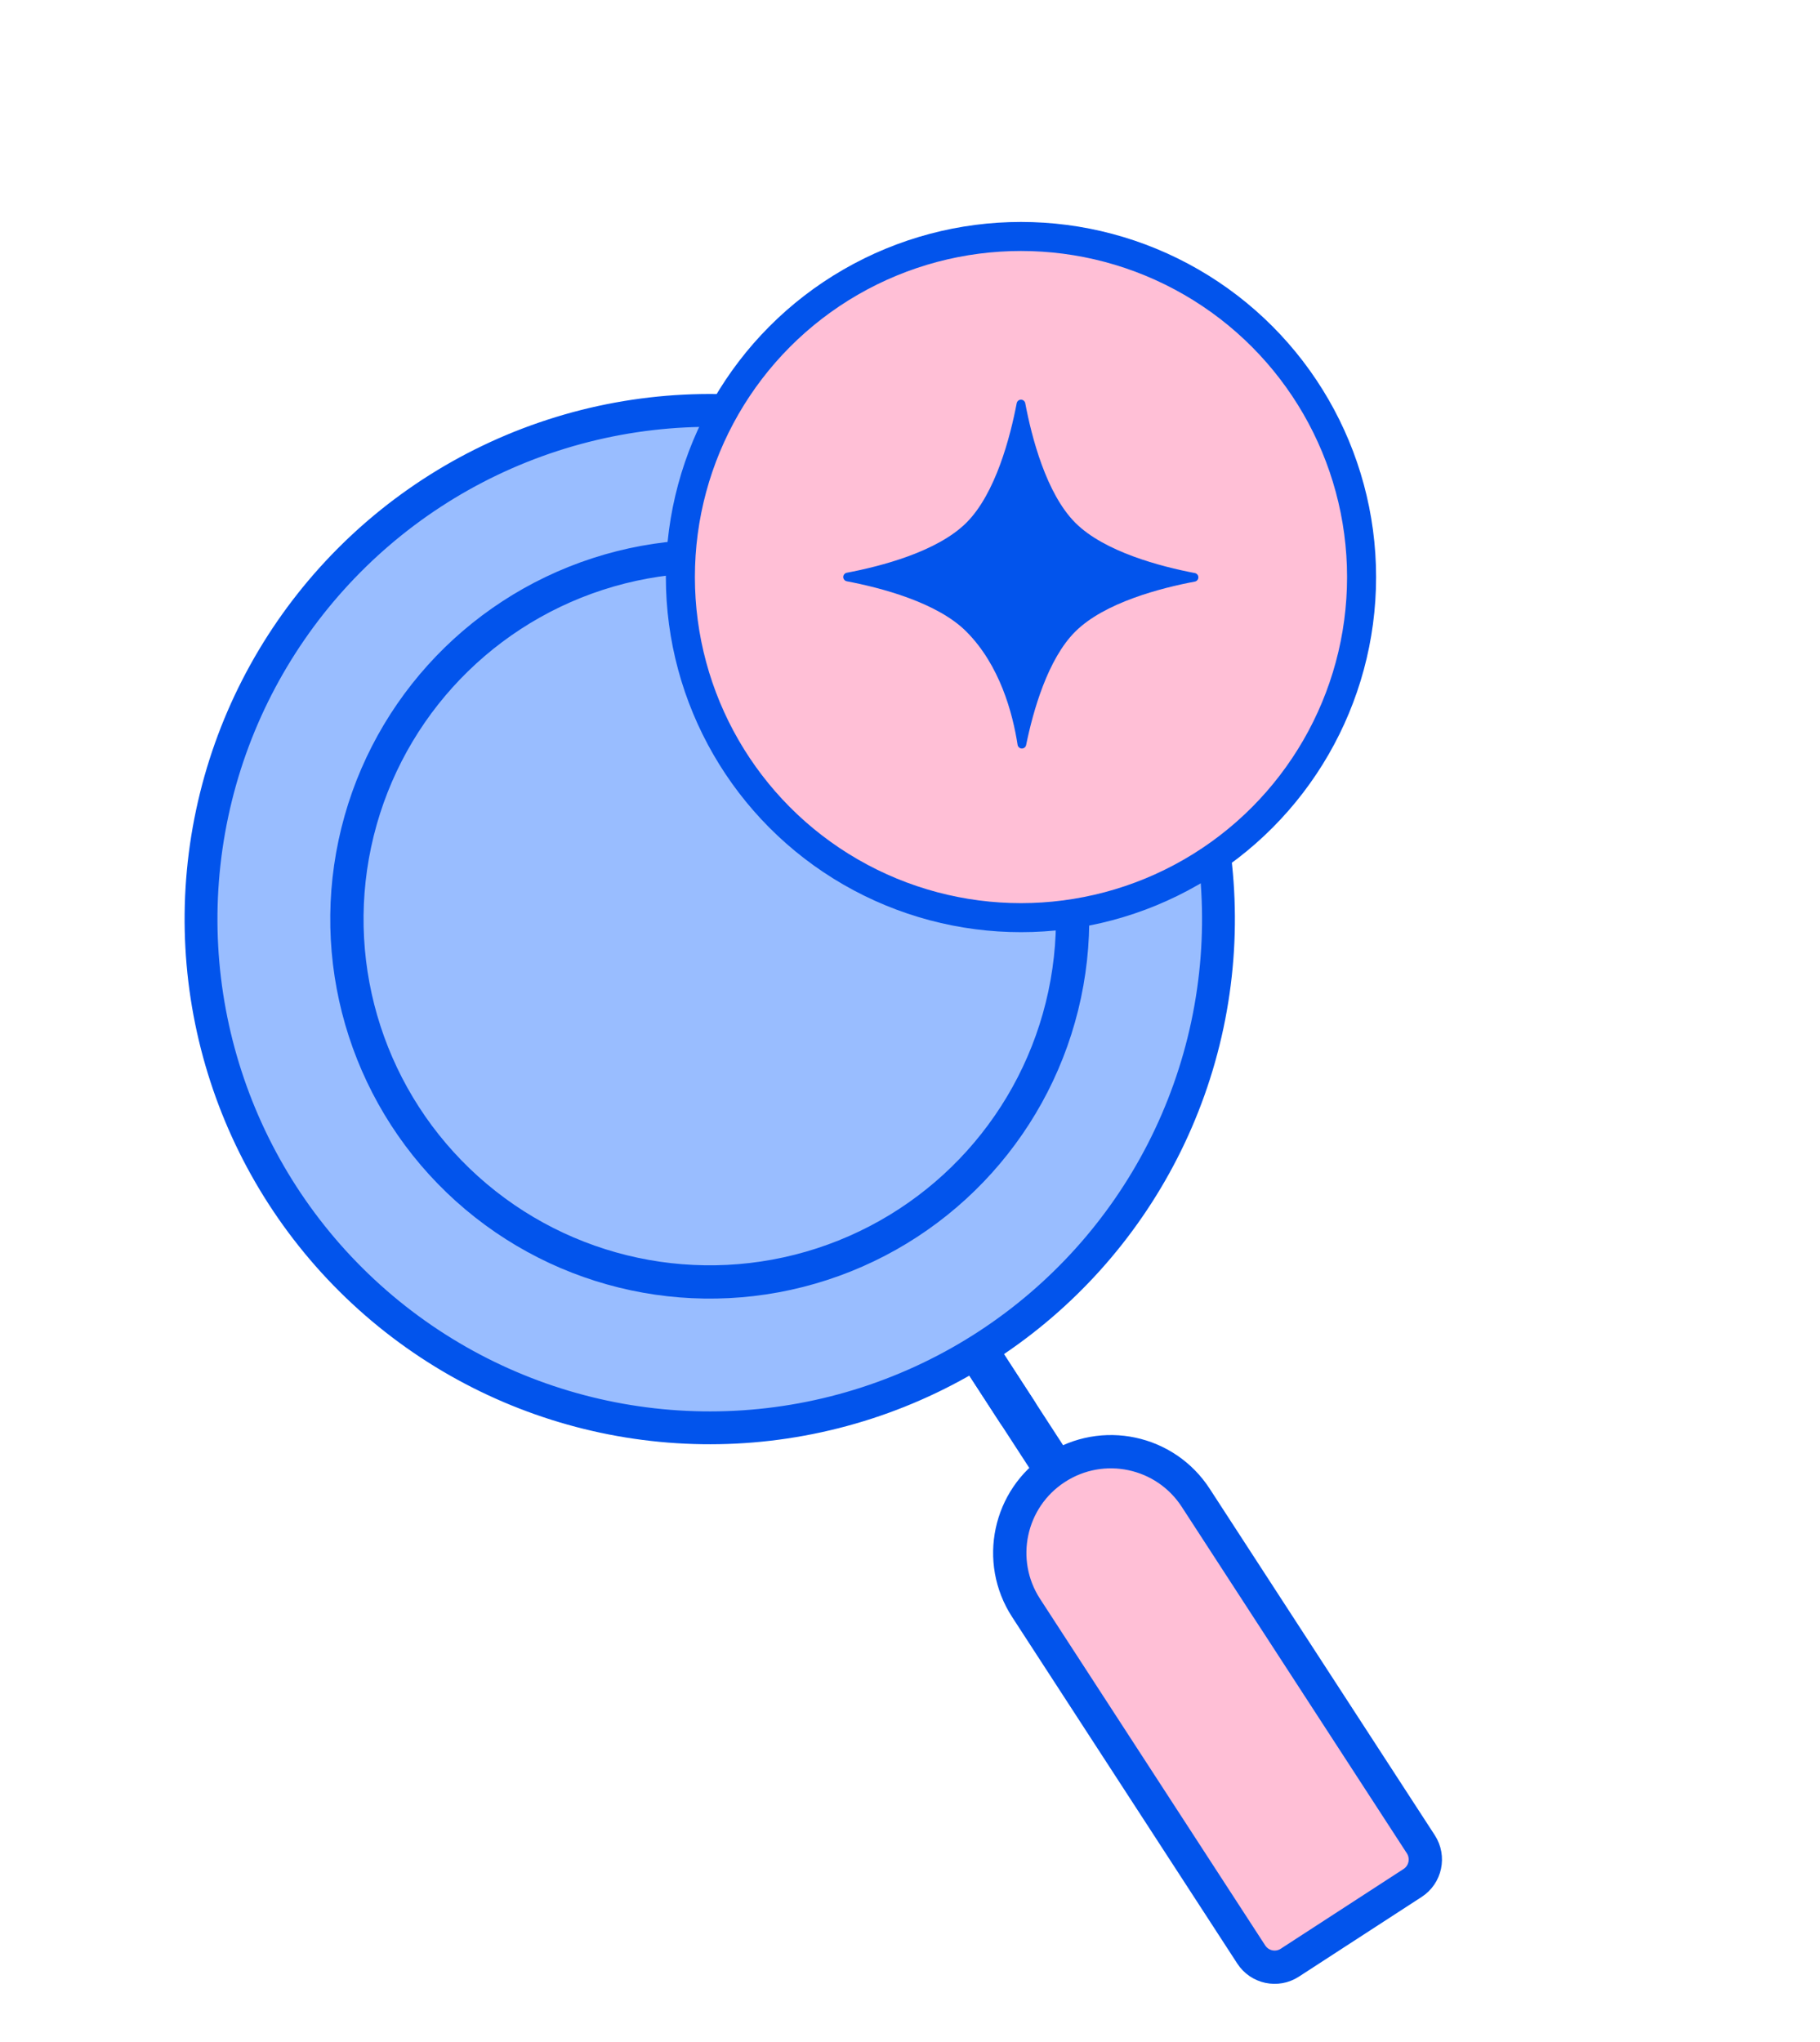 <svg width="41" height="46" viewBox="0 0 41 46" fill="none" xmlns="http://www.w3.org/2000/svg">
<rect x="20.509" y="28.946" width="0.917" height="4.186" rx="0.459" transform="rotate(-33.006 20.509 28.946)" fill="#0254EC"/>
<circle cx="15.989" cy="20.706" r="10.12" transform="rotate(11.994 15.989 20.706)" fill="#99BDFF" stroke="#0254EC" stroke-width="0.654"/>
<circle cx="15.989" cy="20.706" r="8.222" transform="rotate(11.994 15.989 20.706)" fill="#99BDFF" stroke="#0254EC" stroke-width="0.654"/>
<circle cx="22.119" cy="15.563" r="4.504" fill="#FFBFD6" stroke="#0254EC" stroke-width="0.654"/>
<path d="M21.558 13.824L22.349 13.824L22.349 17.044L23.132 17.044L21.558 17.044" stroke="#0254EC" stroke-width="0.654" stroke-linecap="round" stroke-linejoin="round"/>
<rect x="20.509" y="28.946" width="0.917" height="5.943" rx="0.459" transform="rotate(-33.006 20.509 28.946)" fill="#0254EC"/>
<circle cx="15.989" cy="20.706" r="11.46" transform="rotate(11.994 15.989 20.706)" fill="#99BDFF" stroke="#0254EC" stroke-width="0.74"/>
<circle cx="15.989" cy="20.706" r="8.174" transform="rotate(11.994 15.989 20.706)" fill="#99BDFF" stroke="#0254EC" stroke-width="0.75"/>
<path d="M23.115 36.223C22.43 35.168 22.73 33.757 23.785 33.072C24.84 32.386 26.251 32.686 26.936 33.741L32.008 41.548C32.197 41.84 32.114 42.23 31.823 42.419L29.057 44.215C28.766 44.405 28.376 44.322 28.187 44.03L23.115 36.223Z" fill="#FFBFD6" stroke="#0254EC" stroke-width="0.75"/>
<circle cx="23" cy="13" r="7.673" fill="#FFBFD6" stroke="#0254EC" stroke-width="0.654"/>
<path d="M24.224 11.777C24.881 12.435 26.159 12.765 26.917 12.91C26.939 12.914 26.959 12.926 26.974 12.944C26.988 12.961 26.996 12.983 26.996 13.006C26.996 13.029 26.988 13.051 26.974 13.068C26.959 13.086 26.939 13.098 26.917 13.102C26.158 13.245 24.88 13.573 24.222 14.23C23.602 14.848 23.273 16.017 23.116 16.784C23.111 16.807 23.099 16.827 23.081 16.841C23.063 16.856 23.041 16.863 23.018 16.863C22.995 16.862 22.973 16.854 22.956 16.838C22.939 16.823 22.927 16.802 22.924 16.78C22.813 16.063 22.524 14.985 21.769 14.228C21.112 13.569 19.834 13.239 19.076 13.095C19.053 13.09 19.033 13.079 19.019 13.061C19.004 13.043 18.996 13.021 18.996 12.999C18.996 12.976 19.004 12.954 19.019 12.937C19.033 12.919 19.054 12.907 19.076 12.903C19.835 12.759 21.113 12.432 21.771 11.775C22.429 11.118 22.759 9.84 22.904 9.082C22.909 9.06 22.921 9.04 22.938 9.026C22.956 9.011 22.977 9.004 23 9.004C23.023 9.004 23.044 9.011 23.062 9.026C23.079 9.04 23.091 9.06 23.096 9.082C23.239 9.841 23.567 11.119 24.224 11.777Z" fill="#0254EC"/>
</svg>
